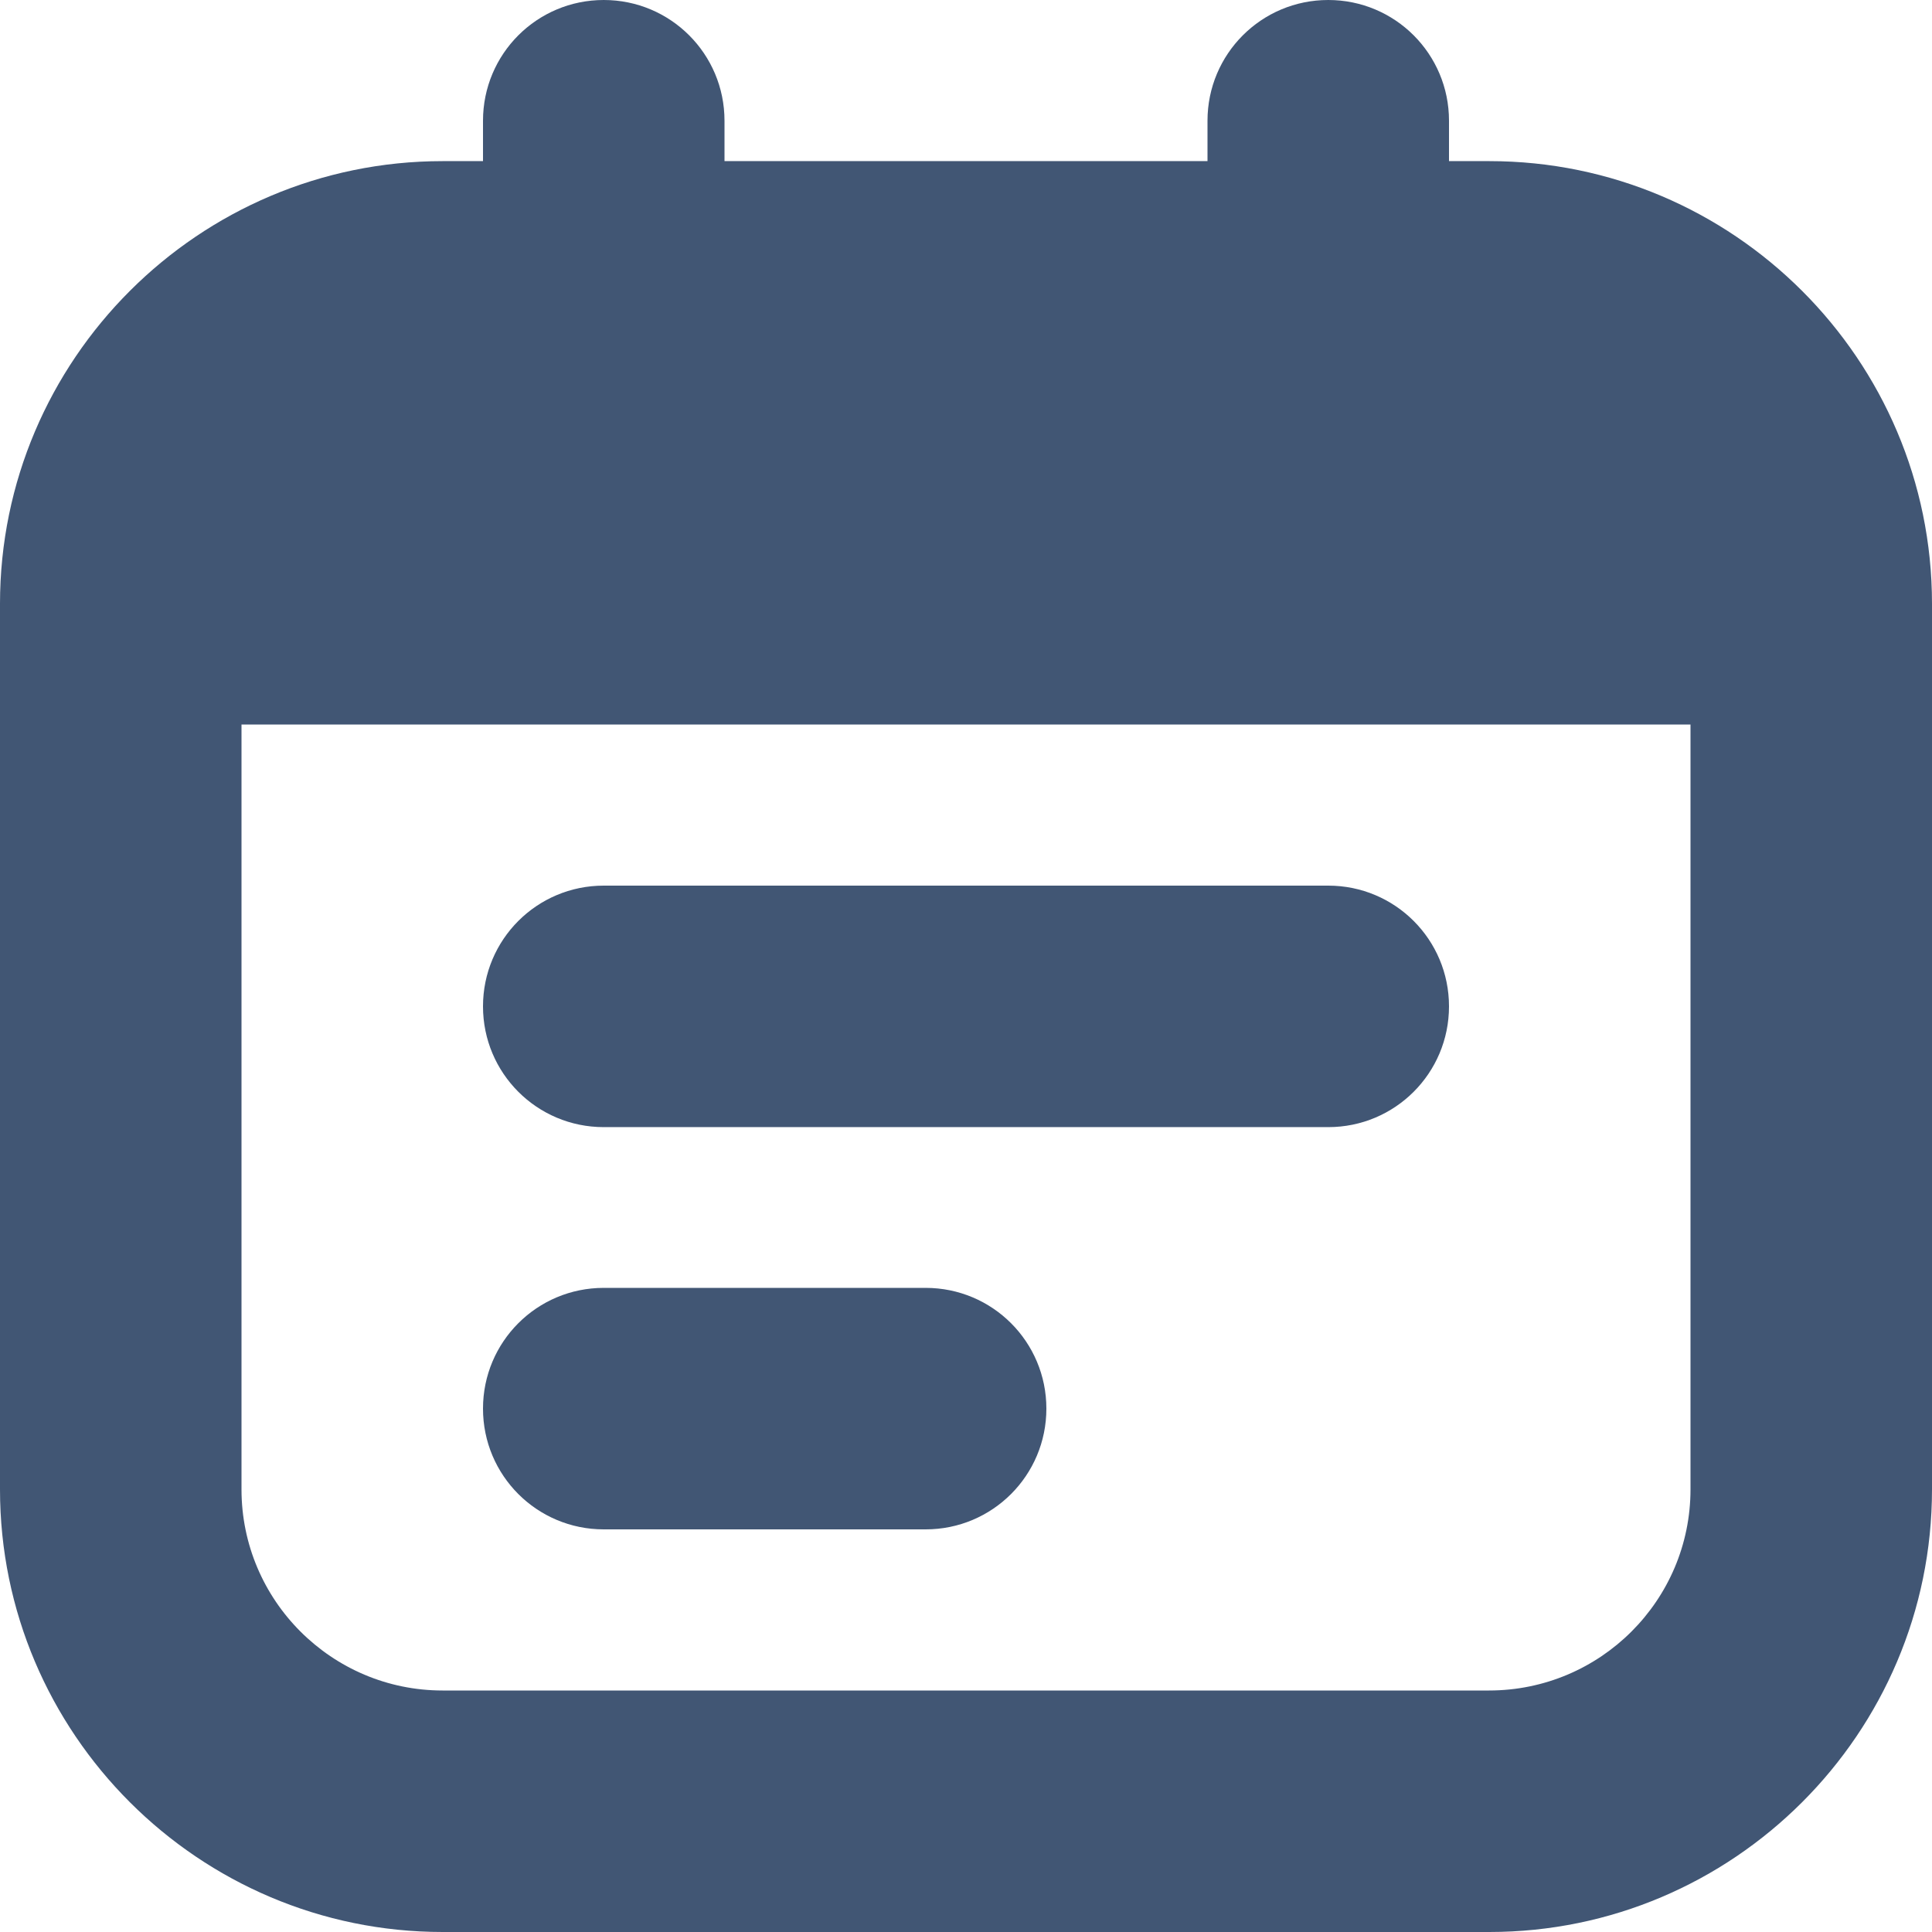 <?xml version="1.0" encoding="utf-8"?>
<!-- Generator: Adobe Illustrator 26.3.1, SVG Export Plug-In . SVG Version: 6.00 Build 0)  -->
<svg version="1.1" id="Layer_1" xmlns="http://www.w3.org/2000/svg" xmlns:xlink="http://www.w3.org/1999/xlink" x="0px" y="0px"
	 viewBox="0 0 512 512" style="enable-background:new 0 0 512 512;" xml:space="preserve">
<style type="text/css">
	.st0{fill:#415674;}
</style>
<path class="st0" d="M384,266.7c0,17.7-14.3,32-32,32H160c-17.7,0-32-14.3-32-32c0-17.7,14.3-32,32-32h192
	C369.7,234.7,384,249,384,266.7z M245.3,341.3H160c-17.7,0-32,14.3-32,32s14.3,32,32,32h85.3c17.7,0,32-14.3,32-32
	S263,341.3,245.3,341.3z M512,160v234.7c0,64.7-52.7,117.3-117.3,117.3H117.3C52.7,512,0,459.4,0,394.7V160
	C0,95.3,52.7,42.7,117.3,42.7H128V32c0-17.7,14.3-32,32-32s32,14.3,32,32v10.7h128V32c0-17.7,14.3-32,32-32s32,14.3,32,32v10.7h10.7
	C459.3,42.7,512,95.3,512,160z M448,394.7V192H64v202.7c0,29.4,23.9,53.3,53.3,53.3h277.3C424.1,448,448,424.1,448,394.7z"/>
</svg>
